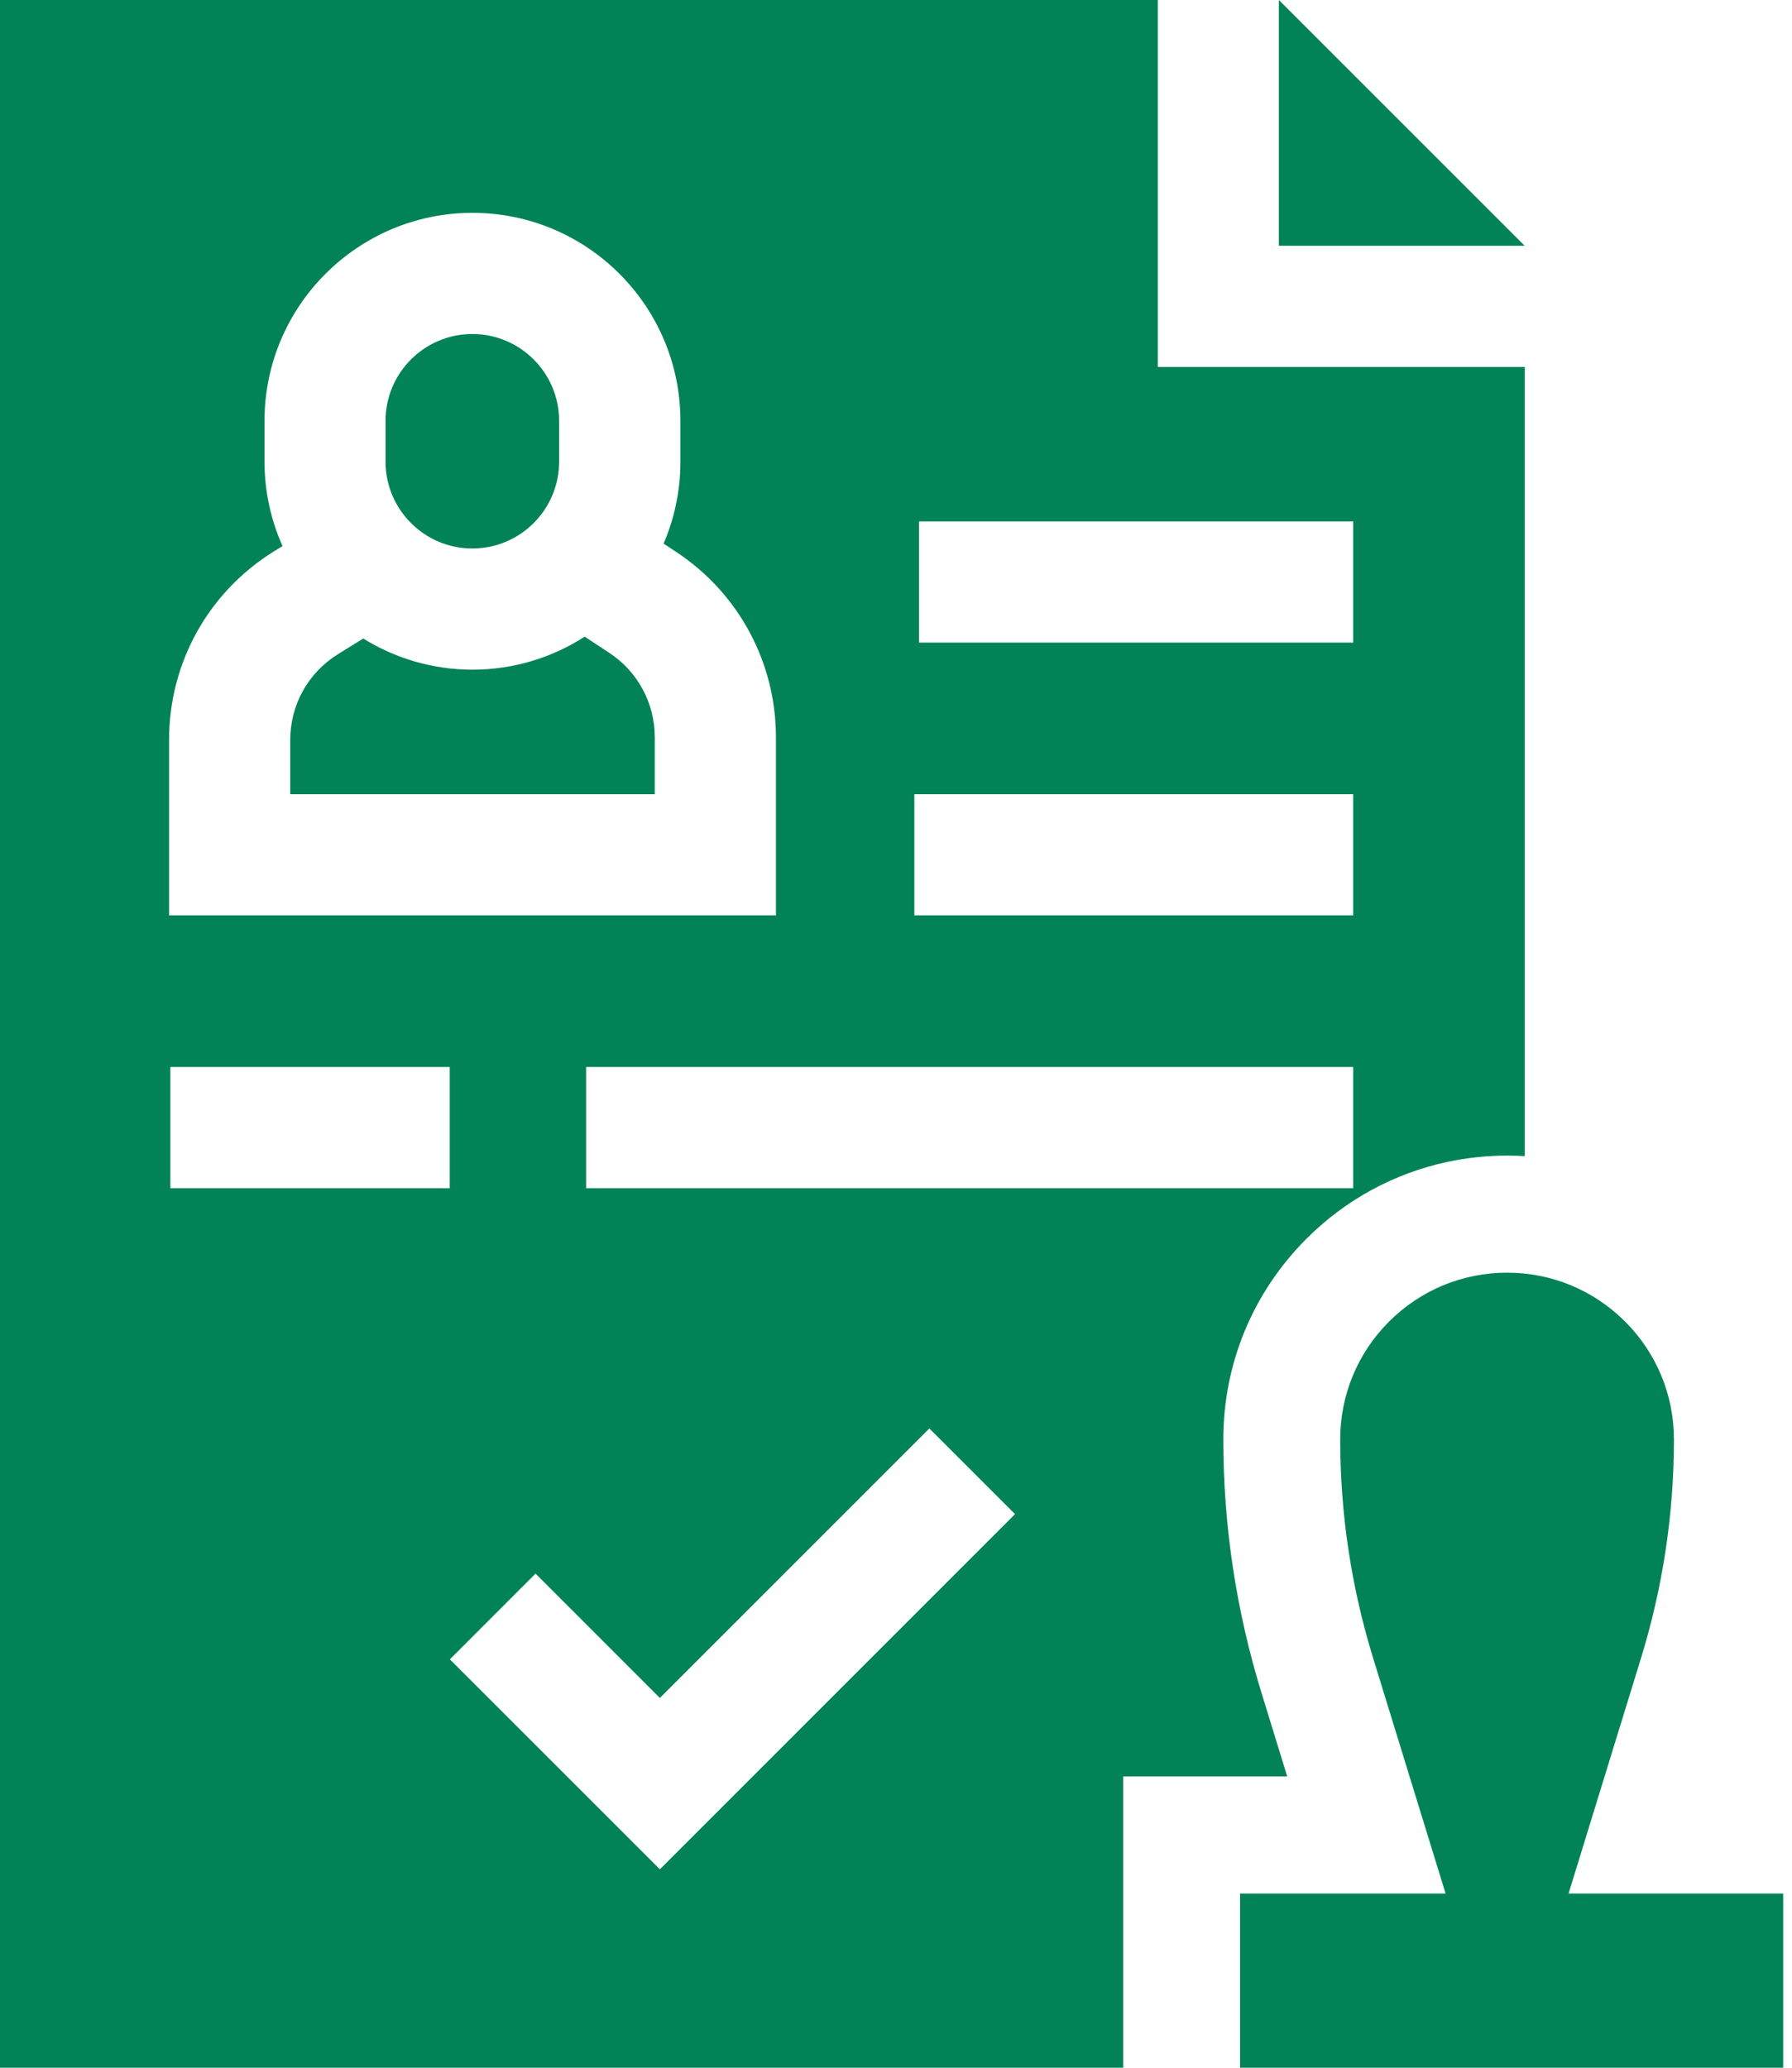 <?xml version="1.0" encoding="UTF-8"?>
<svg xmlns="http://www.w3.org/2000/svg" width="26" height="30" viewBox="0 0 26 30" fill="none">
  <path d="M6.853 7.958C7.547 7.958 8.112 7.394 8.112 6.699V6.105C8.112 5.41 7.547 4.846 6.853 4.846C6.159 4.846 5.594 5.41 5.594 6.105V6.699C5.594 7.394 6.159 7.958 6.853 7.958Z" fill="#018357"></path>
  <path d="M18.555 0V3.566H22.121L18.555 0Z" fill="#018357"></path>
  <path d="M8.84 9.472L8.483 9.237C8.013 9.54 7.455 9.716 6.855 9.716C6.274 9.716 5.731 9.55 5.27 9.264L4.904 9.491C4.47 9.761 4.211 10.226 4.211 10.737V11.523H9.5V10.697C9.5 10.202 9.253 9.744 8.84 9.472Z" fill="#018357"></path>
  <path d="M18.676 25.774L18.302 24.558C17.935 23.366 17.749 22.131 17.749 20.885C17.749 19.785 18.178 18.75 18.956 17.972C19.524 17.404 20.23 17.023 20.998 16.858C21.281 16.798 21.573 16.766 21.869 16.766C21.954 16.766 22.038 16.769 22.123 16.774V5.324H16.799V0H0V30H16.296L16.296 25.774H18.676ZM19.633 17.239H8.504V15.481H19.633V17.239ZM13.334 7.565H19.633V9.323H13.334V7.565ZM13.266 11.523H19.633V13.281H13.266V11.523ZM2.453 10.737C2.453 9.614 3.023 8.59 3.977 7.998L4.099 7.923C3.932 7.548 3.838 7.135 3.838 6.699V6.105C3.838 4.441 5.192 3.088 6.855 3.088C8.519 3.088 9.872 4.441 9.872 6.105V6.699C9.872 7.121 9.785 7.522 9.628 7.887L9.805 8.004C10.715 8.602 11.258 9.608 11.258 10.697V13.281H2.453V10.737ZM6.525 17.239H2.472V15.481H6.525V17.239ZM9.574 27.121L6.527 24.075L7.77 22.831L9.574 24.635L13.484 20.725L14.727 21.968L9.574 27.121Z" fill="#018357"></path>
  <path d="M25.872 27.473H22.758L23.809 24.058C24.126 23.029 24.287 21.962 24.287 20.885C24.287 20.239 24.035 19.631 23.578 19.174C23.12 18.717 22.513 18.465 21.866 18.465C21.22 18.465 20.612 18.717 20.154 19.174C19.697 19.631 19.445 20.239 19.445 20.885C19.445 21.962 19.606 23.029 19.923 24.058L20.974 27.473H17.992L17.992 30H18.196H25.872V27.473Z" fill="#018357"></path>
</svg>
